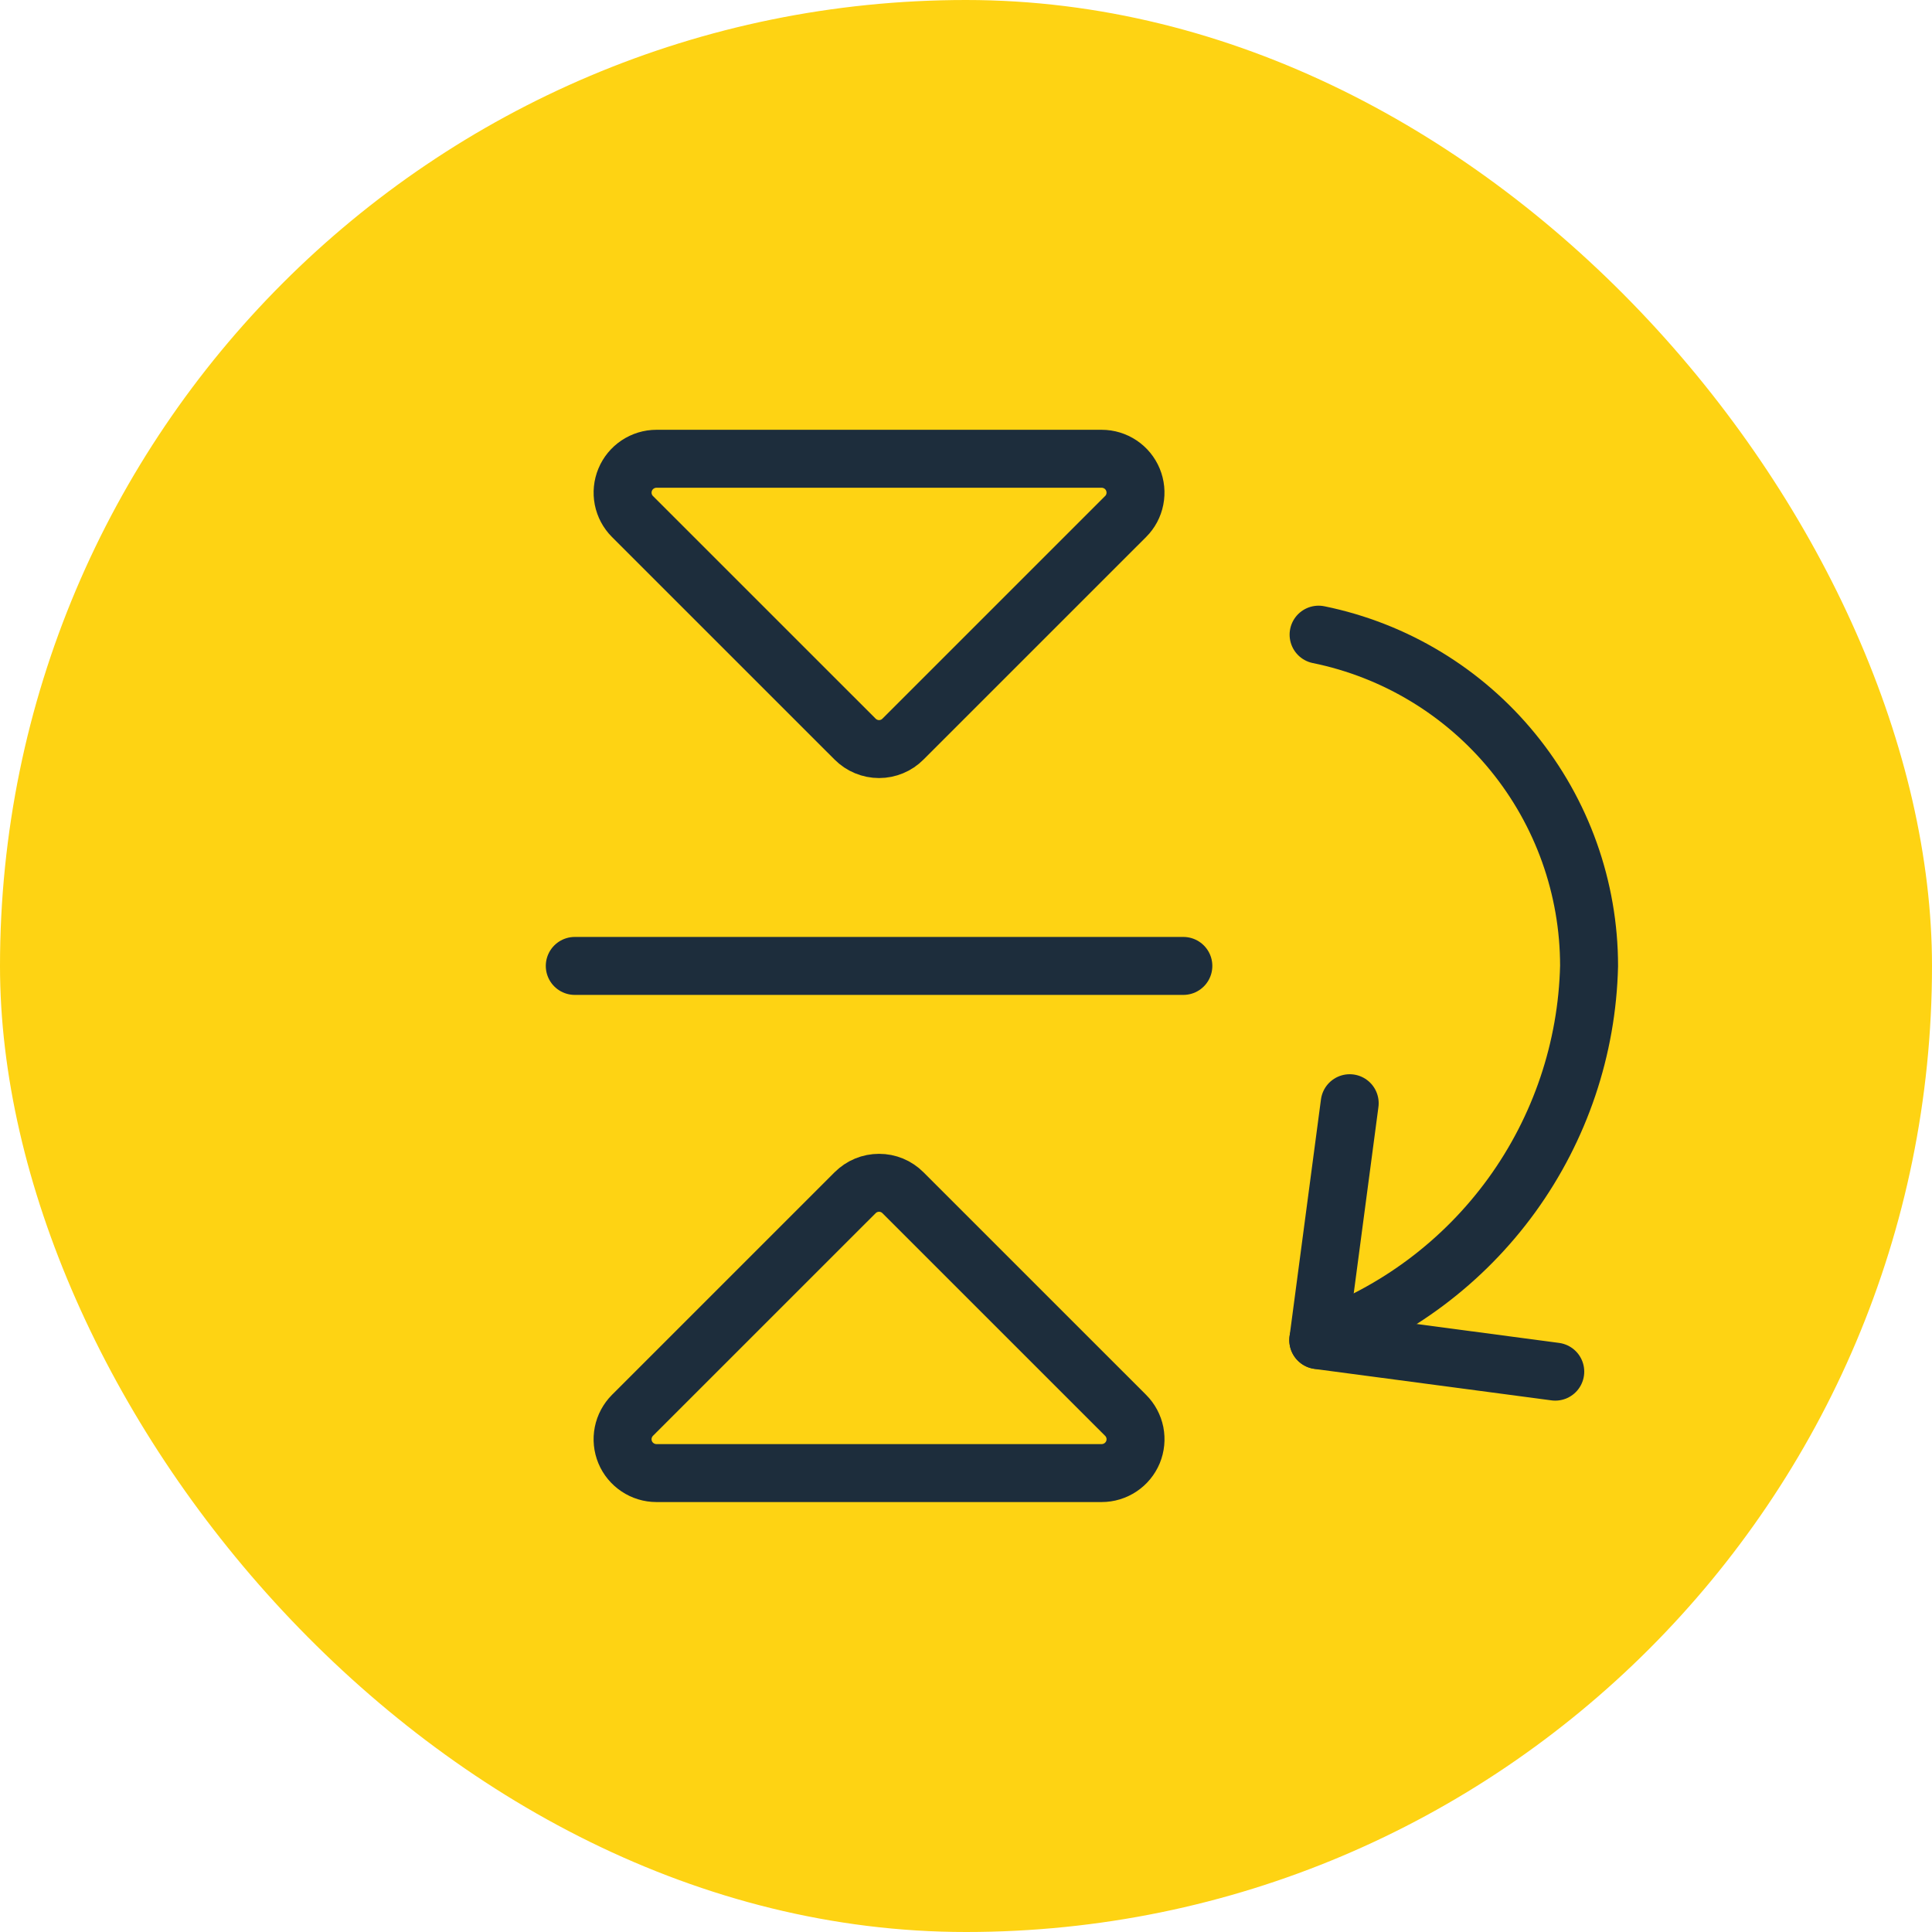 <?xml version="1.0" encoding="UTF-8"?> <svg xmlns="http://www.w3.org/2000/svg" width="50" height="50" viewBox="0 0 50 50" fill="none"><rect width="50" height="50" rx="25" fill="#FED313"></rect><g clip-path="url(#clip0_309_948)"><path d="M22.131 30.867L16.368 36.629C16.246 36.752 16.163 36.908 16.129 37.077C16.095 37.247 16.113 37.423 16.179 37.583C16.245 37.743 16.358 37.879 16.502 37.975C16.645 38.071 16.815 38.123 16.988 38.123H28.512C28.685 38.123 28.854 38.071 28.998 37.975C29.142 37.879 29.254 37.743 29.321 37.583C29.387 37.423 29.404 37.247 29.371 37.077C29.337 36.908 29.254 36.752 29.131 36.629L23.368 30.867C23.287 30.786 23.191 30.721 23.085 30.677C22.979 30.633 22.865 30.611 22.75 30.611C22.635 30.611 22.521 30.633 22.415 30.677C22.309 30.721 22.213 30.786 22.131 30.867Z" stroke="#1D2D3C" stroke-width="1.5" stroke-linecap="round" stroke-linejoin="round"></path><path d="M22.131 19.129L16.368 13.367C16.246 13.245 16.163 13.089 16.129 12.919C16.096 12.749 16.113 12.573 16.18 12.413C16.246 12.254 16.358 12.117 16.502 12.021C16.646 11.925 16.815 11.873 16.988 11.873H28.512C28.685 11.873 28.854 11.925 28.998 12.021C29.142 12.117 29.254 12.254 29.32 12.413C29.386 12.573 29.404 12.749 29.37 12.919C29.337 13.089 29.254 13.245 29.131 13.367L23.368 19.129C23.287 19.211 23.191 19.275 23.085 19.319C22.979 19.363 22.865 19.386 22.75 19.386C22.635 19.386 22.521 19.363 22.415 19.319C22.309 19.275 22.213 19.211 22.131 19.129Z" stroke="#1D2D3C" stroke-width="1.5" stroke-linecap="round" stroke-linejoin="round"></path><path d="M14.875 24.998H30.625" stroke="#1D2D3C" stroke-width="1.5" stroke-linecap="round" stroke-linejoin="round"></path><path d="M40.25 35.498L34.117 34.684L34.93 28.551" stroke="#1D2D3C" stroke-width="1.5" stroke-linecap="round" stroke-linejoin="round"></path><path d="M34.125 16.425C36.101 16.828 37.877 17.902 39.152 19.464C40.428 21.026 41.125 22.981 41.125 24.998C41.075 27.132 40.378 29.2 39.127 30.929C37.875 32.658 36.128 33.967 34.117 34.681" stroke="#1D2D3C" stroke-width="1.5" stroke-linecap="round" stroke-linejoin="round"></path></g><defs><clipPath id="clip0_309_948"><rect width="28" height="28" fill="white" transform="translate(14 11)"></rect></clipPath></defs></svg> 